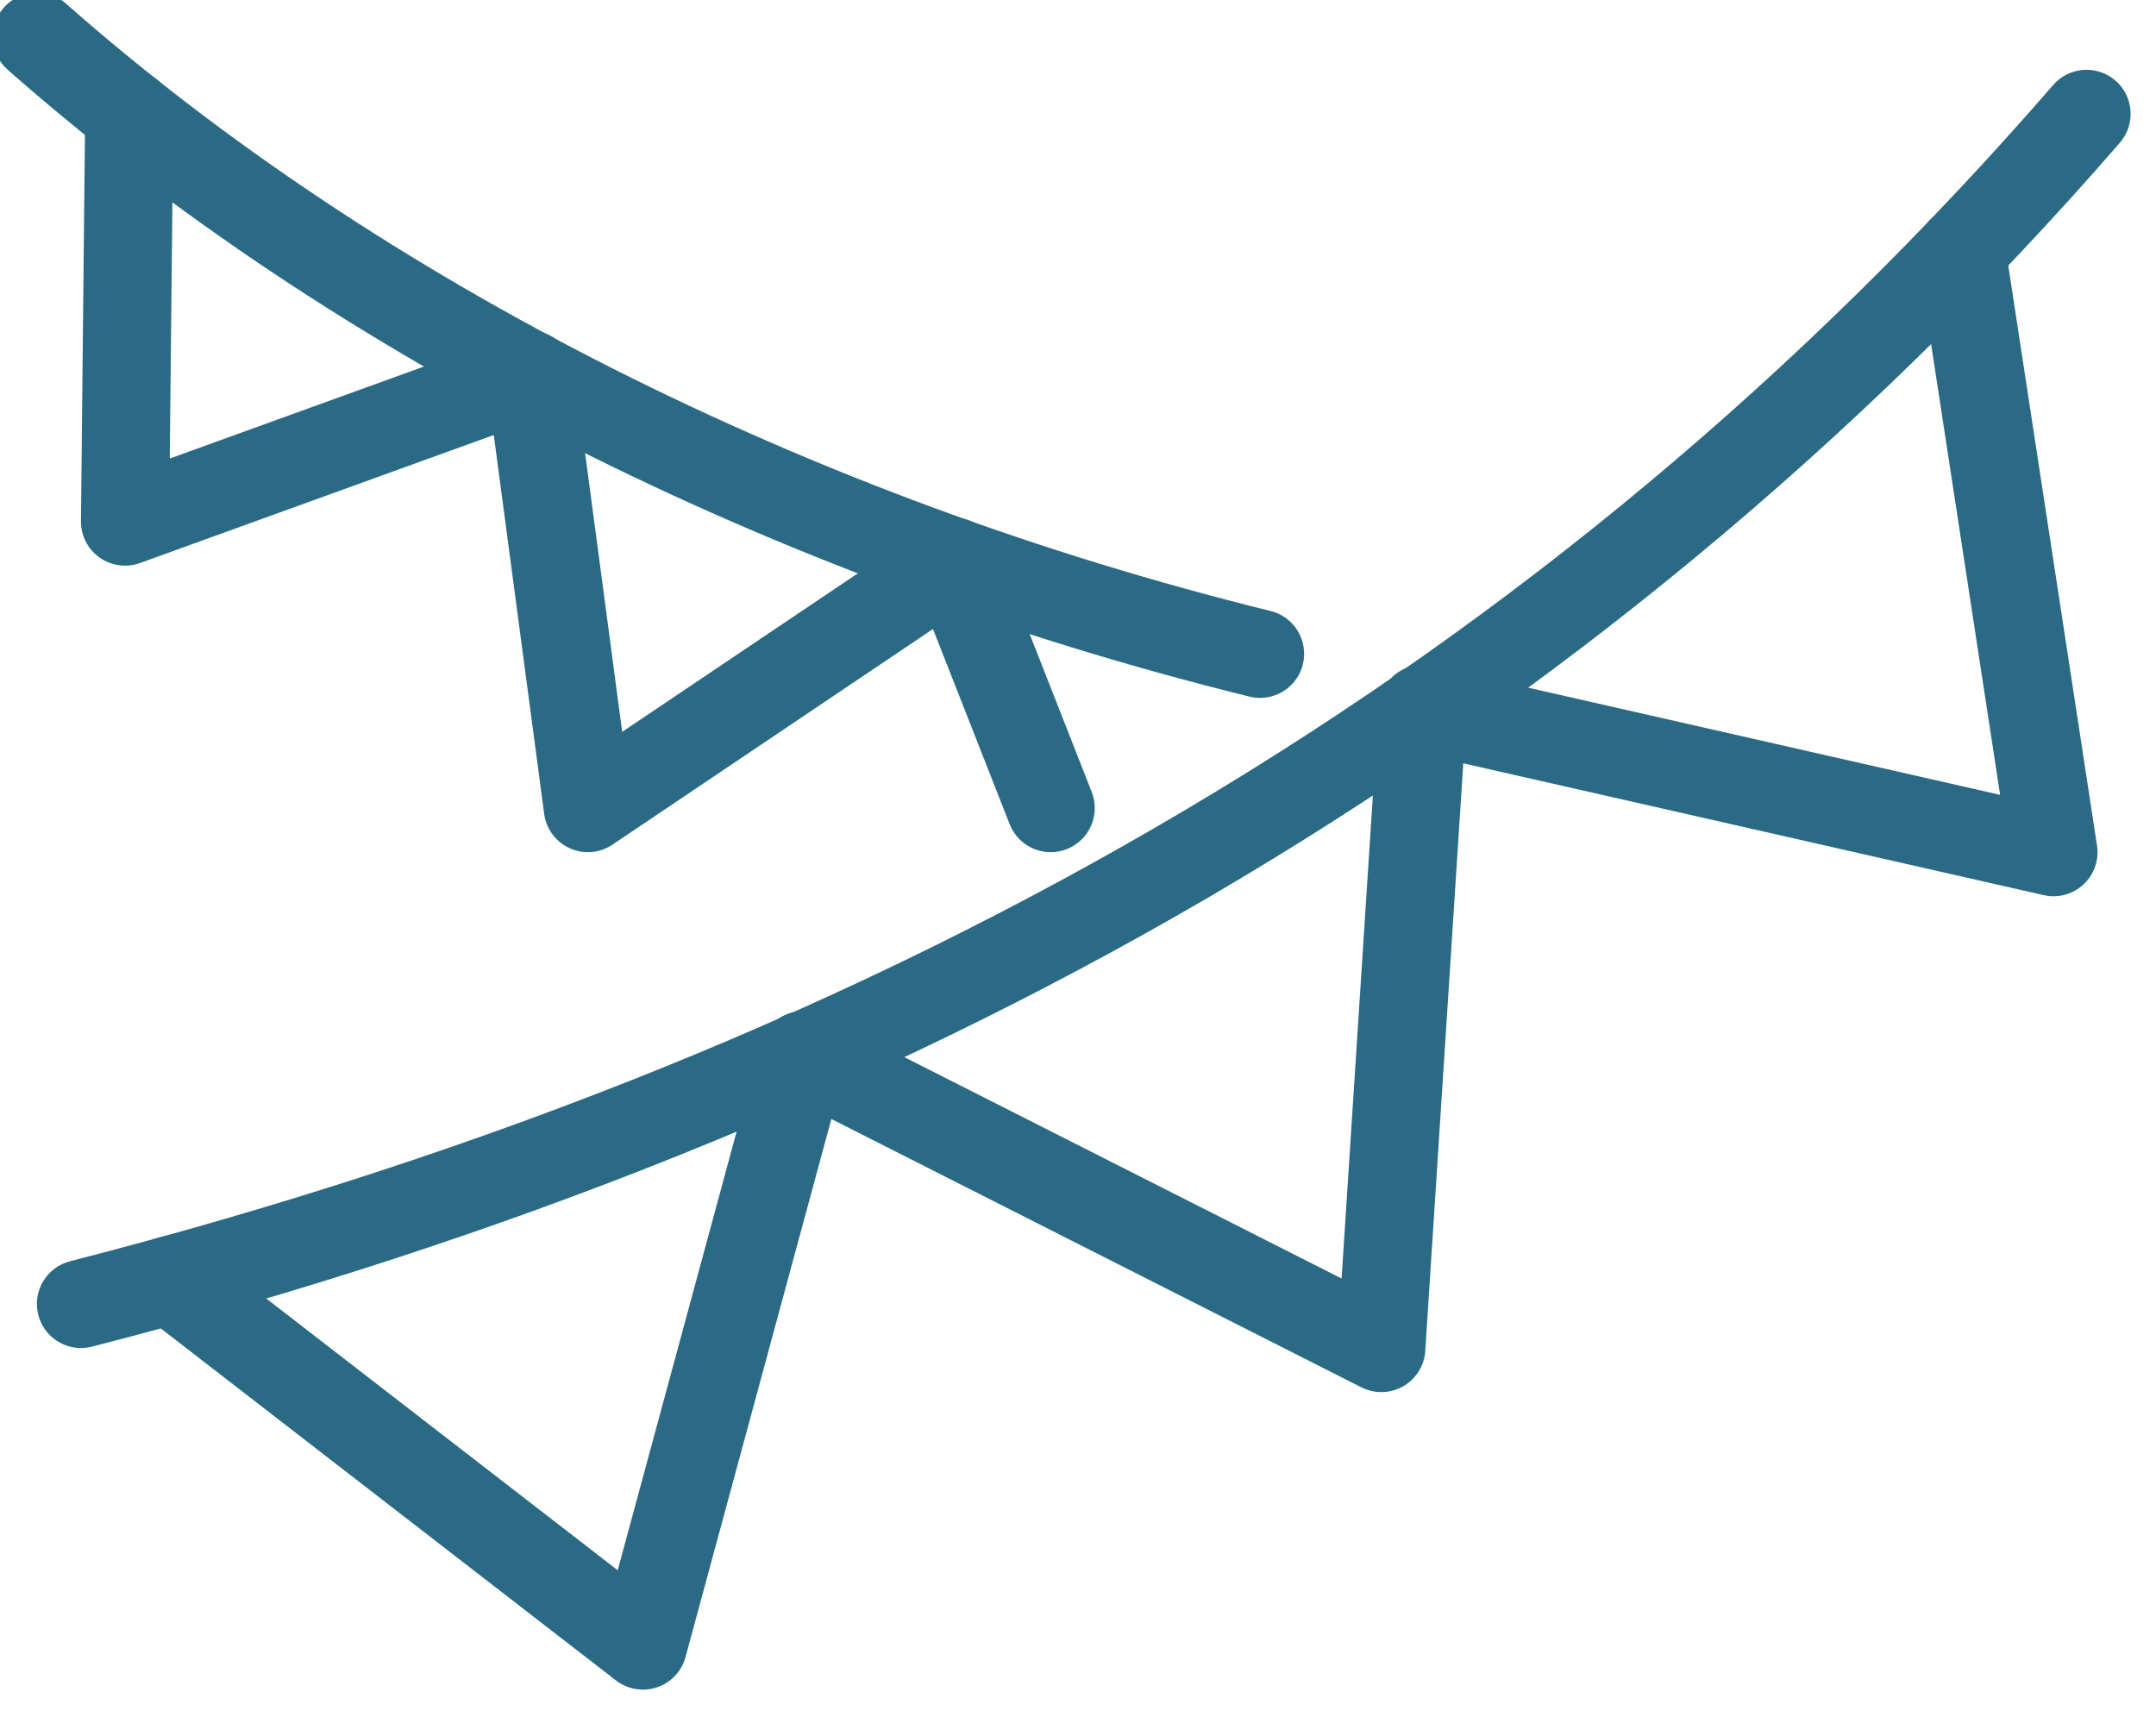 <?xml version="1.0" encoding="UTF-8" standalone="no"?>
<svg xmlns="http://www.w3.org/2000/svg" xmlns:xlink="http://www.w3.org/1999/xlink" xmlns:serif="http://www.serif.com/" width="100%" height="100%" viewBox="0 0 54 43" version="1.1" xml:space="preserve" style="fill-rule:evenodd;clip-rule:evenodd;stroke-linejoin:round;stroke-miterlimit:2;">
    <g transform="matrix(1,0,0,1,-131.491,-129.829)">
        <g transform="matrix(0.23,0,0,0.23,-62.993,-68.247)">
            <path d="M854.396,1008C852.258,1008 850.308,1006.56 849.751,1004.39C849.091,1001.83 850.638,999.211 853.206,998.551C943.98,975.232 1014.62,933.33 1069.17,870.455C1070.91,868.451 1073.94,868.239 1075.95,869.974C1077.95,871.711 1078.16,874.743 1076.43,876.745C1048.09,909.406 1014.6,937.114 976.884,959.099C941.078,979.97 900.271,996.373 855.594,1007.85C855.193,1007.95 854.792,1008 854.396,1008Z" style="fill:rgb(43,106,133);fill-rule:nonzero;"></path>
        </g>
        <g transform="matrix(0.23,0,0,0.23,-62.993,-68.247)">
            <path d="M915.6,1045.2C914.551,1045.2 913.517,1044.86 912.663,1044.2L861.198,1004.4C859.102,1002.77 858.716,999.761 860.338,997.663C861.958,995.567 864.972,995.179 867.071,996.803L912.848,1032.2L928.392,974.857C928.77,973.464 929.754,972.315 931.073,971.728C932.389,971.141 933.906,971.178 935.192,971.831L991.679,1000.43L995.715,938.09C995.806,936.687 996.506,935.395 997.632,934.554C998.759,933.713 1000.2,933.404 1001.57,933.72L1063.39,947.759L1054.43,889.234C1054.03,886.613 1055.83,884.163 1058.45,883.763C1061.08,883.365 1063.52,885.161 1063.92,887.782L1073.94,953.274C1074.19,954.844 1073.63,956.431 1072.47,957.514C1071.31,958.595 1069.69,959.038 1068.14,958.681L1004.93,944.327L1000.79,1008.31C1000.69,1009.92 999.78,1011.37 998.38,1012.17C996.979,1012.97 995.27,1013.01 993.832,1012.28L936.115,983.059L920.232,1041.66C919.813,1043.2 918.648,1044.44 917.128,1044.95C916.629,1045.12 916.113,1045.2 915.6,1045.2Z" style="fill:rgb(43,106,133);fill-rule:nonzero;"></path>
        </g>
        <g transform="matrix(0.23,0,0,0.23,-62.993,-68.247)">
            <path d="M982.804,937.201C982.422,937.201 982.037,937.155 981.65,937.06C929.895,924.295 881.871,900.054 846.425,868.8C844.437,867.047 844.247,864.014 846,862.025C847.752,860.039 850.786,859.846 852.774,861.6C887.081,891.85 933.667,915.339 983.95,927.739C986.523,928.375 988.096,930.975 987.46,933.55C986.92,935.737 984.96,937.201 982.804,937.201Z" style="fill:rgb(43,106,133);fill-rule:nonzero;"></path>
        </g>
        <g transform="matrix(0.23,0,0,0.23,-62.993,-68.247)">
            <path d="M960.001,954.001C958.085,954.001 956.276,952.847 955.533,950.955L947.182,929.7L912.279,953.182C910.902,954.109 909.142,954.259 907.629,953.577C906.115,952.894 905.062,951.479 904.842,949.833L899.353,908.571L860.833,922.513C859.353,923.047 857.707,922.824 856.422,921.915C855.139,921.005 854.383,919.523 854.4,917.951L854.856,873.551C854.883,870.916 857.027,868.8 859.655,868.8L859.705,868.8C862.356,868.827 864.483,870.998 864.456,873.649L864.07,911.133L901.692,897.516C903.059,897.022 904.574,897.171 905.817,897.926C907.058,898.679 907.893,899.956 908.083,901.395L913.338,940.899L946.785,918.398C947.991,917.586 949.505,917.362 950.892,917.799C952.281,918.23 953.399,919.27 953.931,920.625L964.467,947.444C965.438,949.913 964.222,952.698 961.755,953.667C961.179,953.894 960.585,954.001 960.001,954.001Z" style="fill:rgb(43,106,133);fill-rule:nonzero;"></path>
        </g>
    </g>
</svg>

